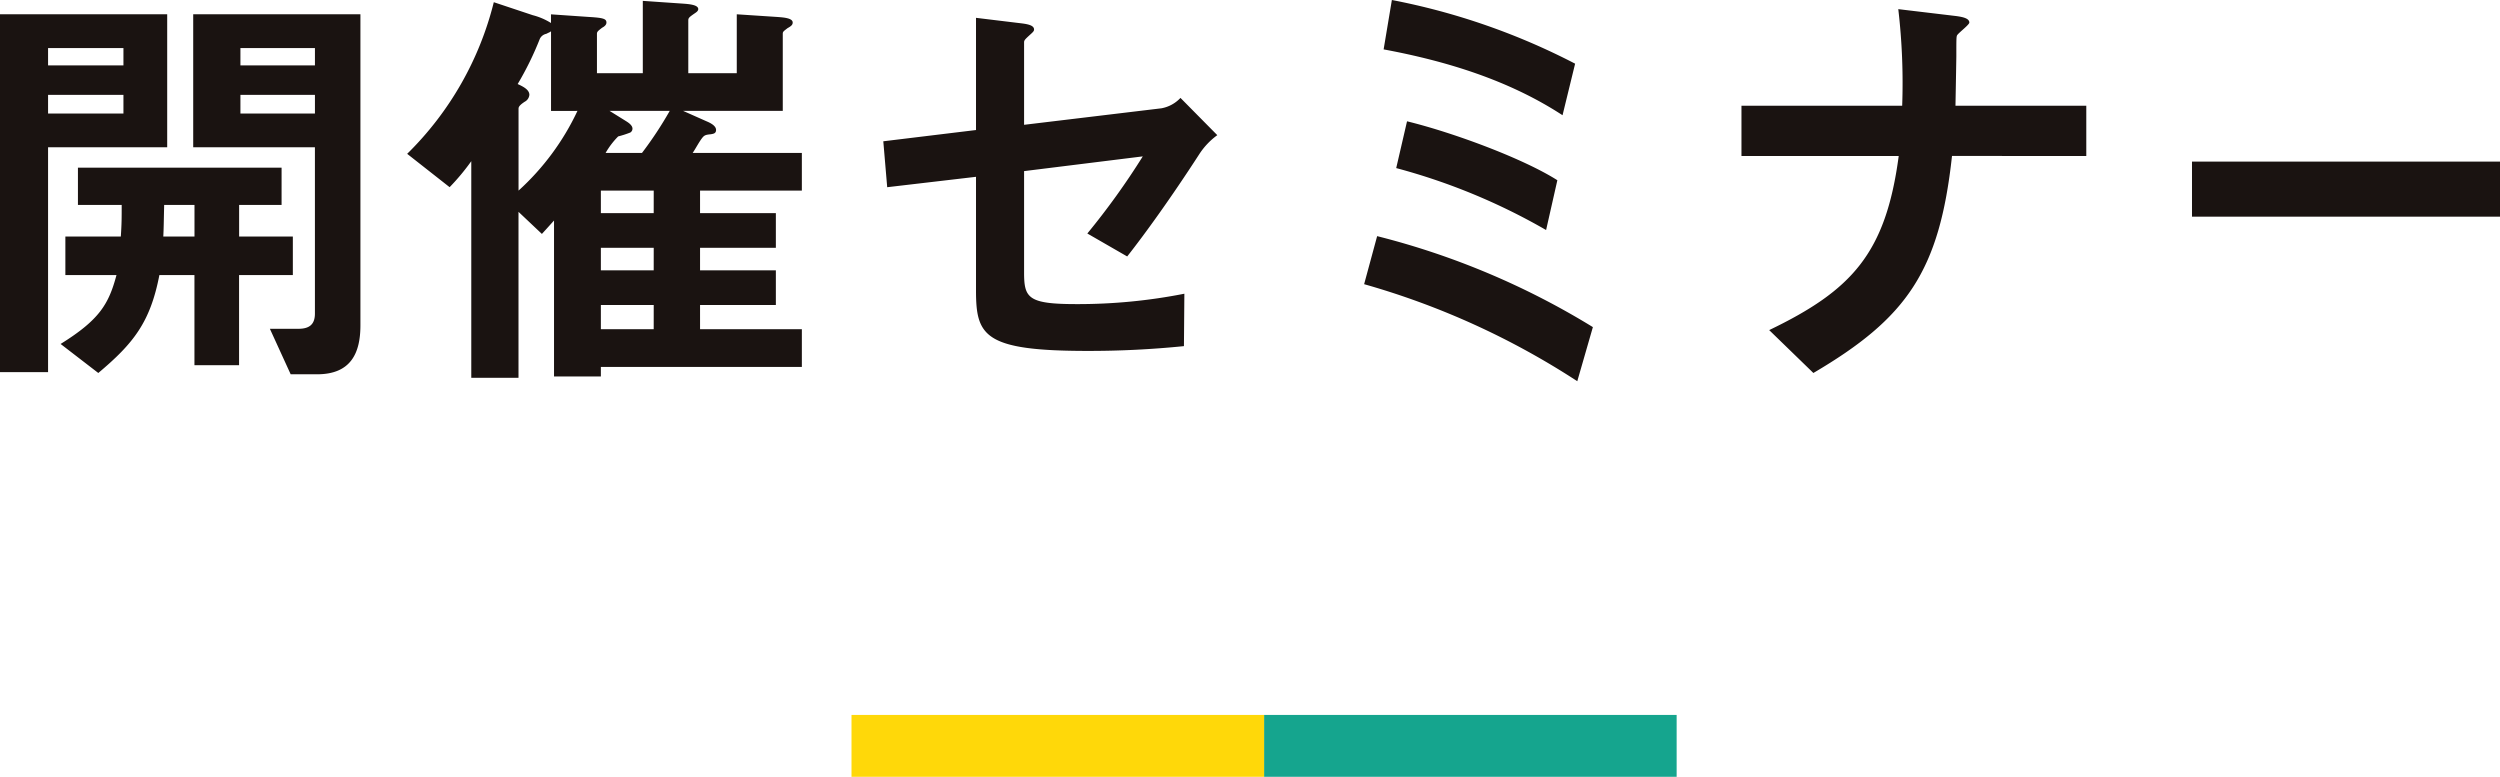 <svg xmlns="http://www.w3.org/2000/svg" width="242.382" height="75.314" viewBox="0 0 242.382 75.314"><defs><style>.a{fill:#1a1311;}.b{fill:#15a58e;}.c{fill:#ffd809;}</style></defs><g transform="translate(-560.444 -1607.686)"><path class="a" d="M-87.612-2.772V-32.928h-16.212v12.894h11.8V-3.906c0,1.05-.546,1.47-1.6,1.47H-96.39l2.016,4.41h2.562C-88.536,1.974-87.612-.084-87.612-2.772Zm-6.552-4.872v-3.738h-5.208v-3.066h4.116V-18.06H-115v3.612h4.242c0,1.3,0,1.806-.084,3.066h-5.376v3.738h4.956c-.756,2.814-1.638,4.326-5.418,6.678l3.654,2.814c3.4-2.856,5.04-4.914,5.922-9.492h3.4V1.092h4.326V-7.644Zm2.142-20.328h-7.224v-1.68h7.224Zm0,4.662h-7.224v-1.806h7.224ZM-103.7-11.382h-3.024c.042-.8.042-1.3.084-3.066h2.94Zm-2.646-8.652V-32.928h-16.212V1.764h4.662v-21.8Zm-4.242-7.938h-7.308v-1.68h7.308Zm0,4.662h-7.308v-1.806h7.308ZM-44.814,1.26V-2.394h-9.87V-4.746h7.35v-3.36h-7.35V-10.29h7.35v-3.36h-7.35v-2.184h9.87v-3.654H-55.4c.294-.42.672-1.176,1.008-1.554.168-.168.294-.21.714-.252.294-.042.546-.084.546-.42,0-.252-.21-.546-.924-.84l-2.268-1.008h9.66v-7.476c0-.21.084-.252.462-.546.378-.21.5-.336.5-.546,0-.462-1.008-.5-1.6-.546l-3.822-.252v5.712h-4.7V-32.34c0-.252.126-.336.672-.714.126-.084.294-.21.294-.378,0-.462-1.092-.5-1.722-.546l-3.654-.252v7.014H-64.68v-3.822c0-.21.126-.294.5-.588.168-.084.42-.252.42-.5,0-.378-.336-.462-1.722-.546l-3.654-.252v.84a6.216,6.216,0,0,0-1.764-.756l-3.78-1.26a31.151,31.151,0,0,1-8.4,14.7l4.116,3.234a21.683,21.683,0,0,0,2.1-2.52v21h4.578V-13.776l2.268,2.142c.42-.462.5-.546,1.176-1.3V2.184H-64.3V1.26ZM-59.178-13.65H-64.3v-2.184h5.124Zm0,5.544H-64.3V-10.29h5.124Zm1.554-15.456a36.437,36.437,0,0,1-2.688,4.074H-63.84a7.64,7.64,0,0,1,1.218-1.6,9.634,9.634,0,0,0,1.176-.378.441.441,0,0,0,.21-.378c0-.378-.546-.672-.672-.756l-1.554-.966ZM-59.178-2.394H-64.3V-4.746h5.124ZM-66.57-23.562a24.453,24.453,0,0,1-5.712,7.728v-7.938c0-.168.084-.336.588-.672a.846.846,0,0,0,.462-.672c0-.5-.588-.8-1.134-1.05a30.225,30.225,0,0,0,2.142-4.368.887.887,0,0,1,.63-.5c.336-.168.378-.168.462-.252v7.728ZM-4.536-21.21l-3.57-3.612a3.348,3.348,0,0,1-1.848,1.008l-13.314,1.6V-30.2c0-.21.084-.294.588-.756.336-.294.378-.378.378-.5,0-.462-.8-.546-1.512-.63l-4.116-.5v10.878l-8.988,1.092.378,4.452,8.61-1.008v11c0,4.41.756,5.88,10.794,5.88A90.974,90.974,0,0,0-7.77-.756l.042-5.082A53.165,53.165,0,0,1-18.186-4.83c-4.7,0-5.082-.588-5.082-3.066v-9.828l11.508-1.428a71.421,71.421,0,0,1-5.376,7.476l3.864,2.226c1.722-2.184,4.242-5.67,7.014-9.954A6.931,6.931,0,0,1-4.536-21.21Zm34.692-6.93A65.368,65.368,0,0,0,12.39-34.314l-.8,4.788c6.09,1.134,12.138,2.982,17.346,6.384Zm-1.722,11.3C25.2-18.9,18.48-21.42,13.86-22.554l-1.05,4.536a60.022,60.022,0,0,1,14.532,6.006ZM31.878-2.6a74.925,74.925,0,0,0-20.916-8.82L9.7-6.762A75.51,75.51,0,0,1,30.366,2.646Zm47.838-16.59v-4.872H67.032c.042-2.184.084-4.7.084-4.788,0-1.722,0-1.932.084-2.058.168-.252,1.176-1.008,1.176-1.218,0-.42-.672-.546-1.26-.63l-5.628-.672a61.687,61.687,0,0,1,.378,9.366H46.284v4.872H61.53C60.27-9.744,56.994-6.174,48.972-2.31l4.284,4.158c9.072-5.334,12.222-9.87,13.44-21.042Zm40.11,5.88v-5.334H89.964v5.334Z" transform="translate(683 1642)"/><g transform="translate(0 10)"><rect class="b" width="40" height="6" transform="translate(683 1667)"/><rect class="c" width="40" height="6" transform="translate(643 1667)"/></g></g></svg>